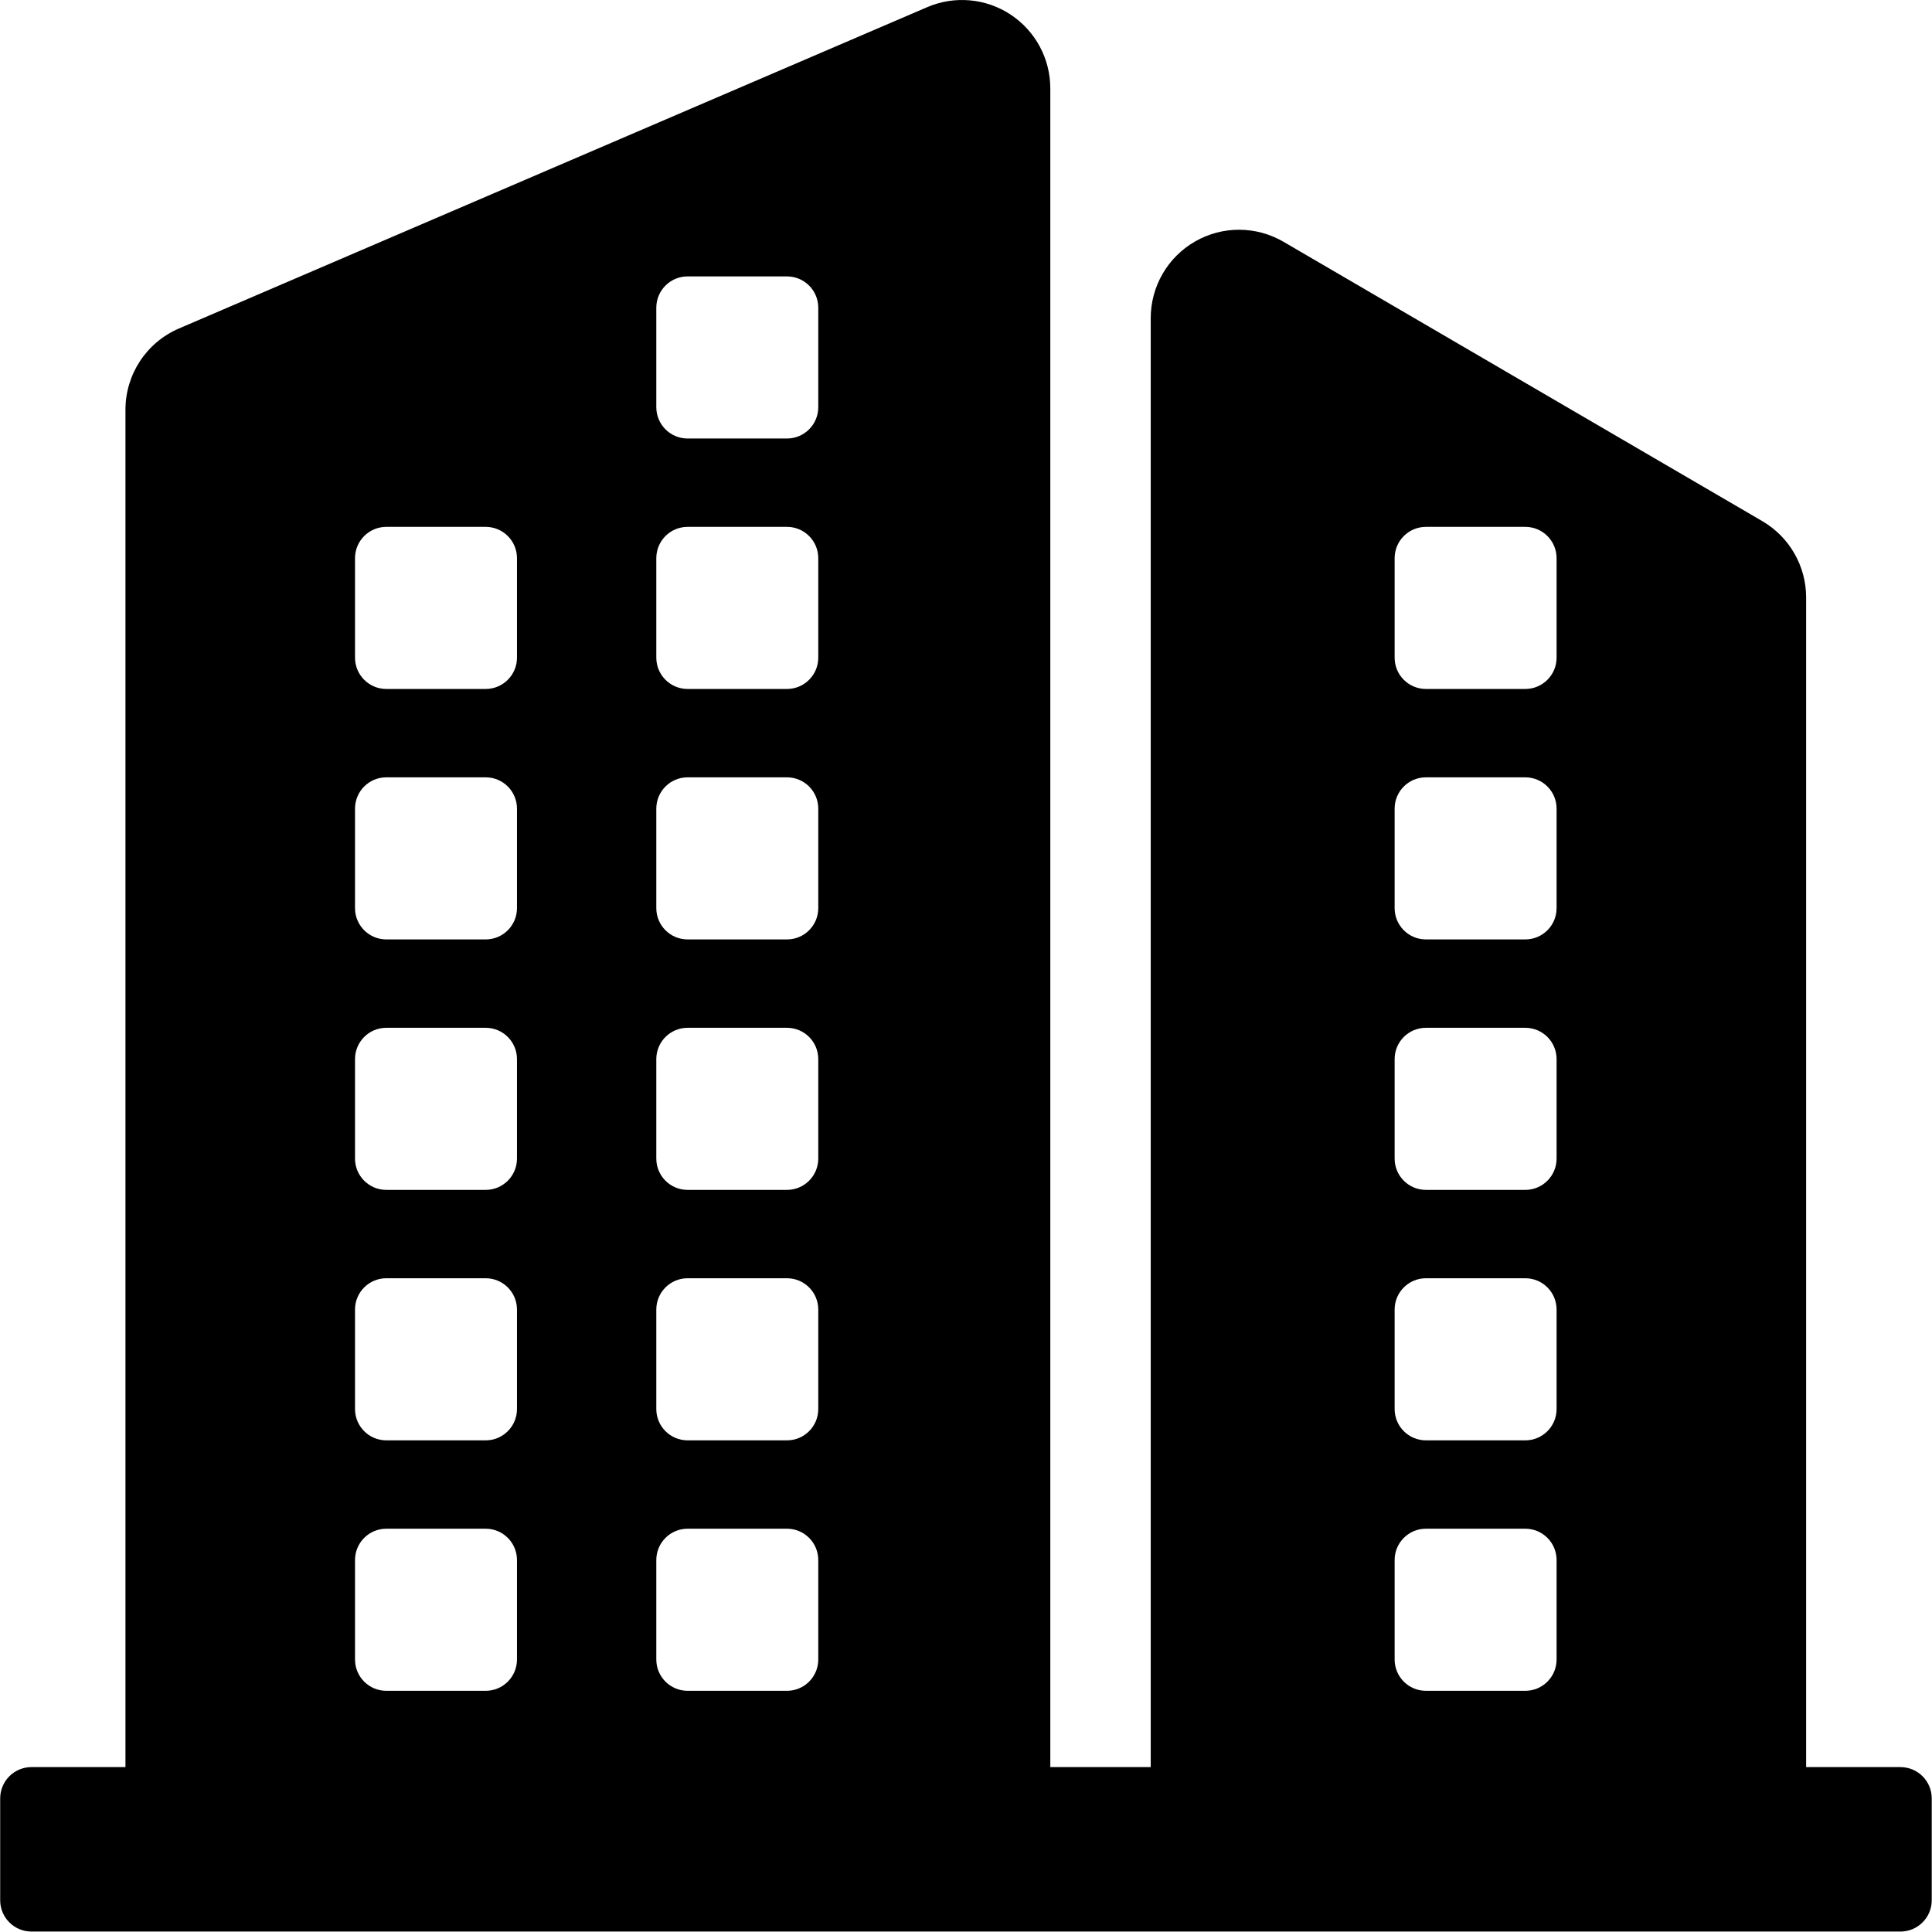 <svg viewBox="0 0 1024 1024" xmlns="http://www.w3.org/2000/svg">
<path fill="#000000" d="M1007.282 936.601 957.286 936.601 957.286 316.672C957.286 300.009 948.439 284.599 934.055 276.208L680.274 128.146C665.802 119.698 647.918 119.642 633.39 127.996 618.866 136.351 609.907 151.842 609.907 168.61L609.907 936.601 556.684 936.601 556.684 46.836C556.684 31.092 548.772 16.398 535.636 7.729 522.5-0.935 505.891-2.415 491.434 3.796L94.839 174.111C77.645 181.495 66.496 198.426 66.496 217.152L66.496 936.601 16.679 936.601C7.52 936.601 0.096 944.03 0.096 953.192L0.096 1007.174C0.096 1016.336 7.52 1023.765 16.679 1023.765L1007.282 1023.765C1016.437 1023.765 1023.861 1016.336 1023.861 1007.174L1023.861 953.192C1023.861 944.03 1016.437 936.601 1007.282 936.601L1007.282 936.601ZM739.184 295.849C739.184 286.682 746.607 279.251 755.767 279.251L808.441 279.251C817.601 279.251 825.024 286.682 825.024 295.849L825.024 348.57C825.024 357.733 817.601 365.163 808.441 365.163L755.767 365.163C746.607 365.163 739.184 357.733 739.184 348.57L739.184 295.849 739.184 295.849ZM739.184 428.6C739.184 419.432 746.607 412.003 755.767 412.003L808.441 412.003C817.601 412.003 825.024 419.432 825.024 428.6L825.024 481.322C825.024 490.484 817.601 497.913 808.441 497.913L755.767 497.913C746.607 497.913 739.184 490.484 739.184 481.322L739.184 428.6 739.184 428.6ZM739.184 561.346C739.184 552.184 746.607 544.753 755.767 544.753L808.441 544.753C817.601 544.753 825.024 552.184 825.024 561.346L825.024 614.067C825.024 623.235 817.601 630.665 808.441 630.665L755.767 630.665C746.607 630.665 739.184 623.235 739.184 614.067L739.184 561.346 739.184 561.346ZM739.184 694.096C739.184 684.929 746.607 677.5 755.767 677.5L808.441 677.5C817.601 677.5 825.024 684.929 825.024 694.096L825.024 746.819C825.024 755.981 817.601 763.415 808.441 763.415L755.767 763.415C746.607 763.415 739.184 755.981 739.184 746.819L739.184 694.096 739.184 694.096ZM739.184 826.848C739.184 817.68 746.607 810.25 755.767 810.25L808.441 810.25C817.601 810.25 825.024 817.68 825.024 826.848L825.024 879.569C825.024 888.731 817.601 896.162 808.441 896.162L755.767 896.162C746.607 896.162 739.184 888.731 739.184 879.569L739.184 826.848 739.184 826.848ZM347.855 163.098C347.855 153.935 355.278 146.501 364.438 146.501L417.117 146.501C426.277 146.501 433.7 153.935 433.7 163.098L433.7 215.82C433.7 224.988 426.277 232.417 417.117 232.417L364.438 232.417C355.278 232.417 347.855 224.988 347.855 215.82L347.855 163.098 347.855 163.098ZM347.855 295.849C347.855 286.682 355.278 279.251 364.438 279.251L417.117 279.251C426.277 279.251 433.7 286.682 433.7 295.849L433.7 348.57C433.7 357.733 426.277 365.163 417.117 365.163L364.438 365.163C355.278 365.163 347.855 357.733 347.855 348.57L347.855 295.849 347.855 295.849ZM347.855 428.6C347.855 419.432 355.278 412.003 364.438 412.003L417.117 412.003C426.277 412.003 433.7 419.432 433.7 428.6L433.7 481.322C433.7 490.484 426.277 497.913 417.117 497.913L364.438 497.913C355.278 497.913 347.855 490.484 347.855 481.322L347.855 428.6 347.855 428.6ZM347.855 561.346C347.855 552.184 355.278 544.753 364.438 544.753L417.117 544.753C426.277 544.753 433.7 552.184 433.7 561.346L433.7 614.067C433.7 623.235 426.277 630.665 417.117 630.665L364.438 630.665C355.278 630.665 347.855 623.235 347.855 614.067L347.855 561.346 347.855 561.346ZM347.855 694.096C347.855 684.929 355.278 677.5 364.438 677.5L417.117 677.5C426.277 677.5 433.7 684.929 433.7 694.096L433.7 746.819C433.7 755.981 426.277 763.415 417.117 763.415L364.438 763.415C355.278 763.415 347.855 755.981 347.855 746.819L347.855 694.096 347.855 694.096ZM347.855 826.848C347.855 817.68 355.278 810.25 364.438 810.25L417.117 810.25C426.277 810.25 433.7 817.68 433.7 826.848L433.7 879.569C433.7 888.731 426.277 896.162 417.117 896.162L364.438 896.162C355.278 896.162 347.855 888.731 347.855 879.569L347.855 826.848 347.855 826.848ZM188.165 295.849C188.165 286.682 195.589 279.251 204.748 279.251L257.427 279.251C266.582 279.251 274.01 286.682 274.01 295.849L274.01 348.57C274.01 357.733 266.582 365.163 257.427 365.163L204.748 365.163C195.589 365.163 188.165 357.733 188.165 348.57L188.165 295.849 188.165 295.849ZM188.165 428.6C188.165 419.432 195.589 412.003 204.748 412.003L257.427 412.003C266.582 412.003 274.01 419.432 274.01 428.6L274.01 481.322C274.01 490.484 266.582 497.913 257.427 497.913L204.748 497.913C195.589 497.913 188.165 490.484 188.165 481.322L188.165 428.6 188.165 428.6ZM188.165 561.346C188.165 552.184 195.589 544.753 204.748 544.753L257.427 544.753C266.582 544.753 274.01 552.184 274.01 561.346L274.01 614.067C274.01 623.235 266.582 630.665 257.427 630.665L204.748 630.665C195.589 630.665 188.165 623.235 188.165 614.067L188.165 561.346 188.165 561.346ZM188.165 694.096C188.165 684.929 195.589 677.5 204.748 677.5L257.427 677.5C266.582 677.5 274.01 684.929 274.01 694.096L274.01 746.819C274.01 755.981 266.582 763.415 257.427 763.415L204.748 763.415C195.589 763.415 188.165 755.981 188.165 746.819L188.165 694.096 188.165 694.096ZM188.165 826.848C188.165 817.68 195.589 810.25 204.748 810.25L257.427 810.25C266.582 810.25 274.01 817.68 274.01 826.848L274.01 879.569C274.01 888.731 266.582 896.162 257.427 896.162L204.748 896.162C195.589 896.162 188.165 888.731 188.165 879.569L188.165 826.848 188.165 826.848Z" />
</svg>